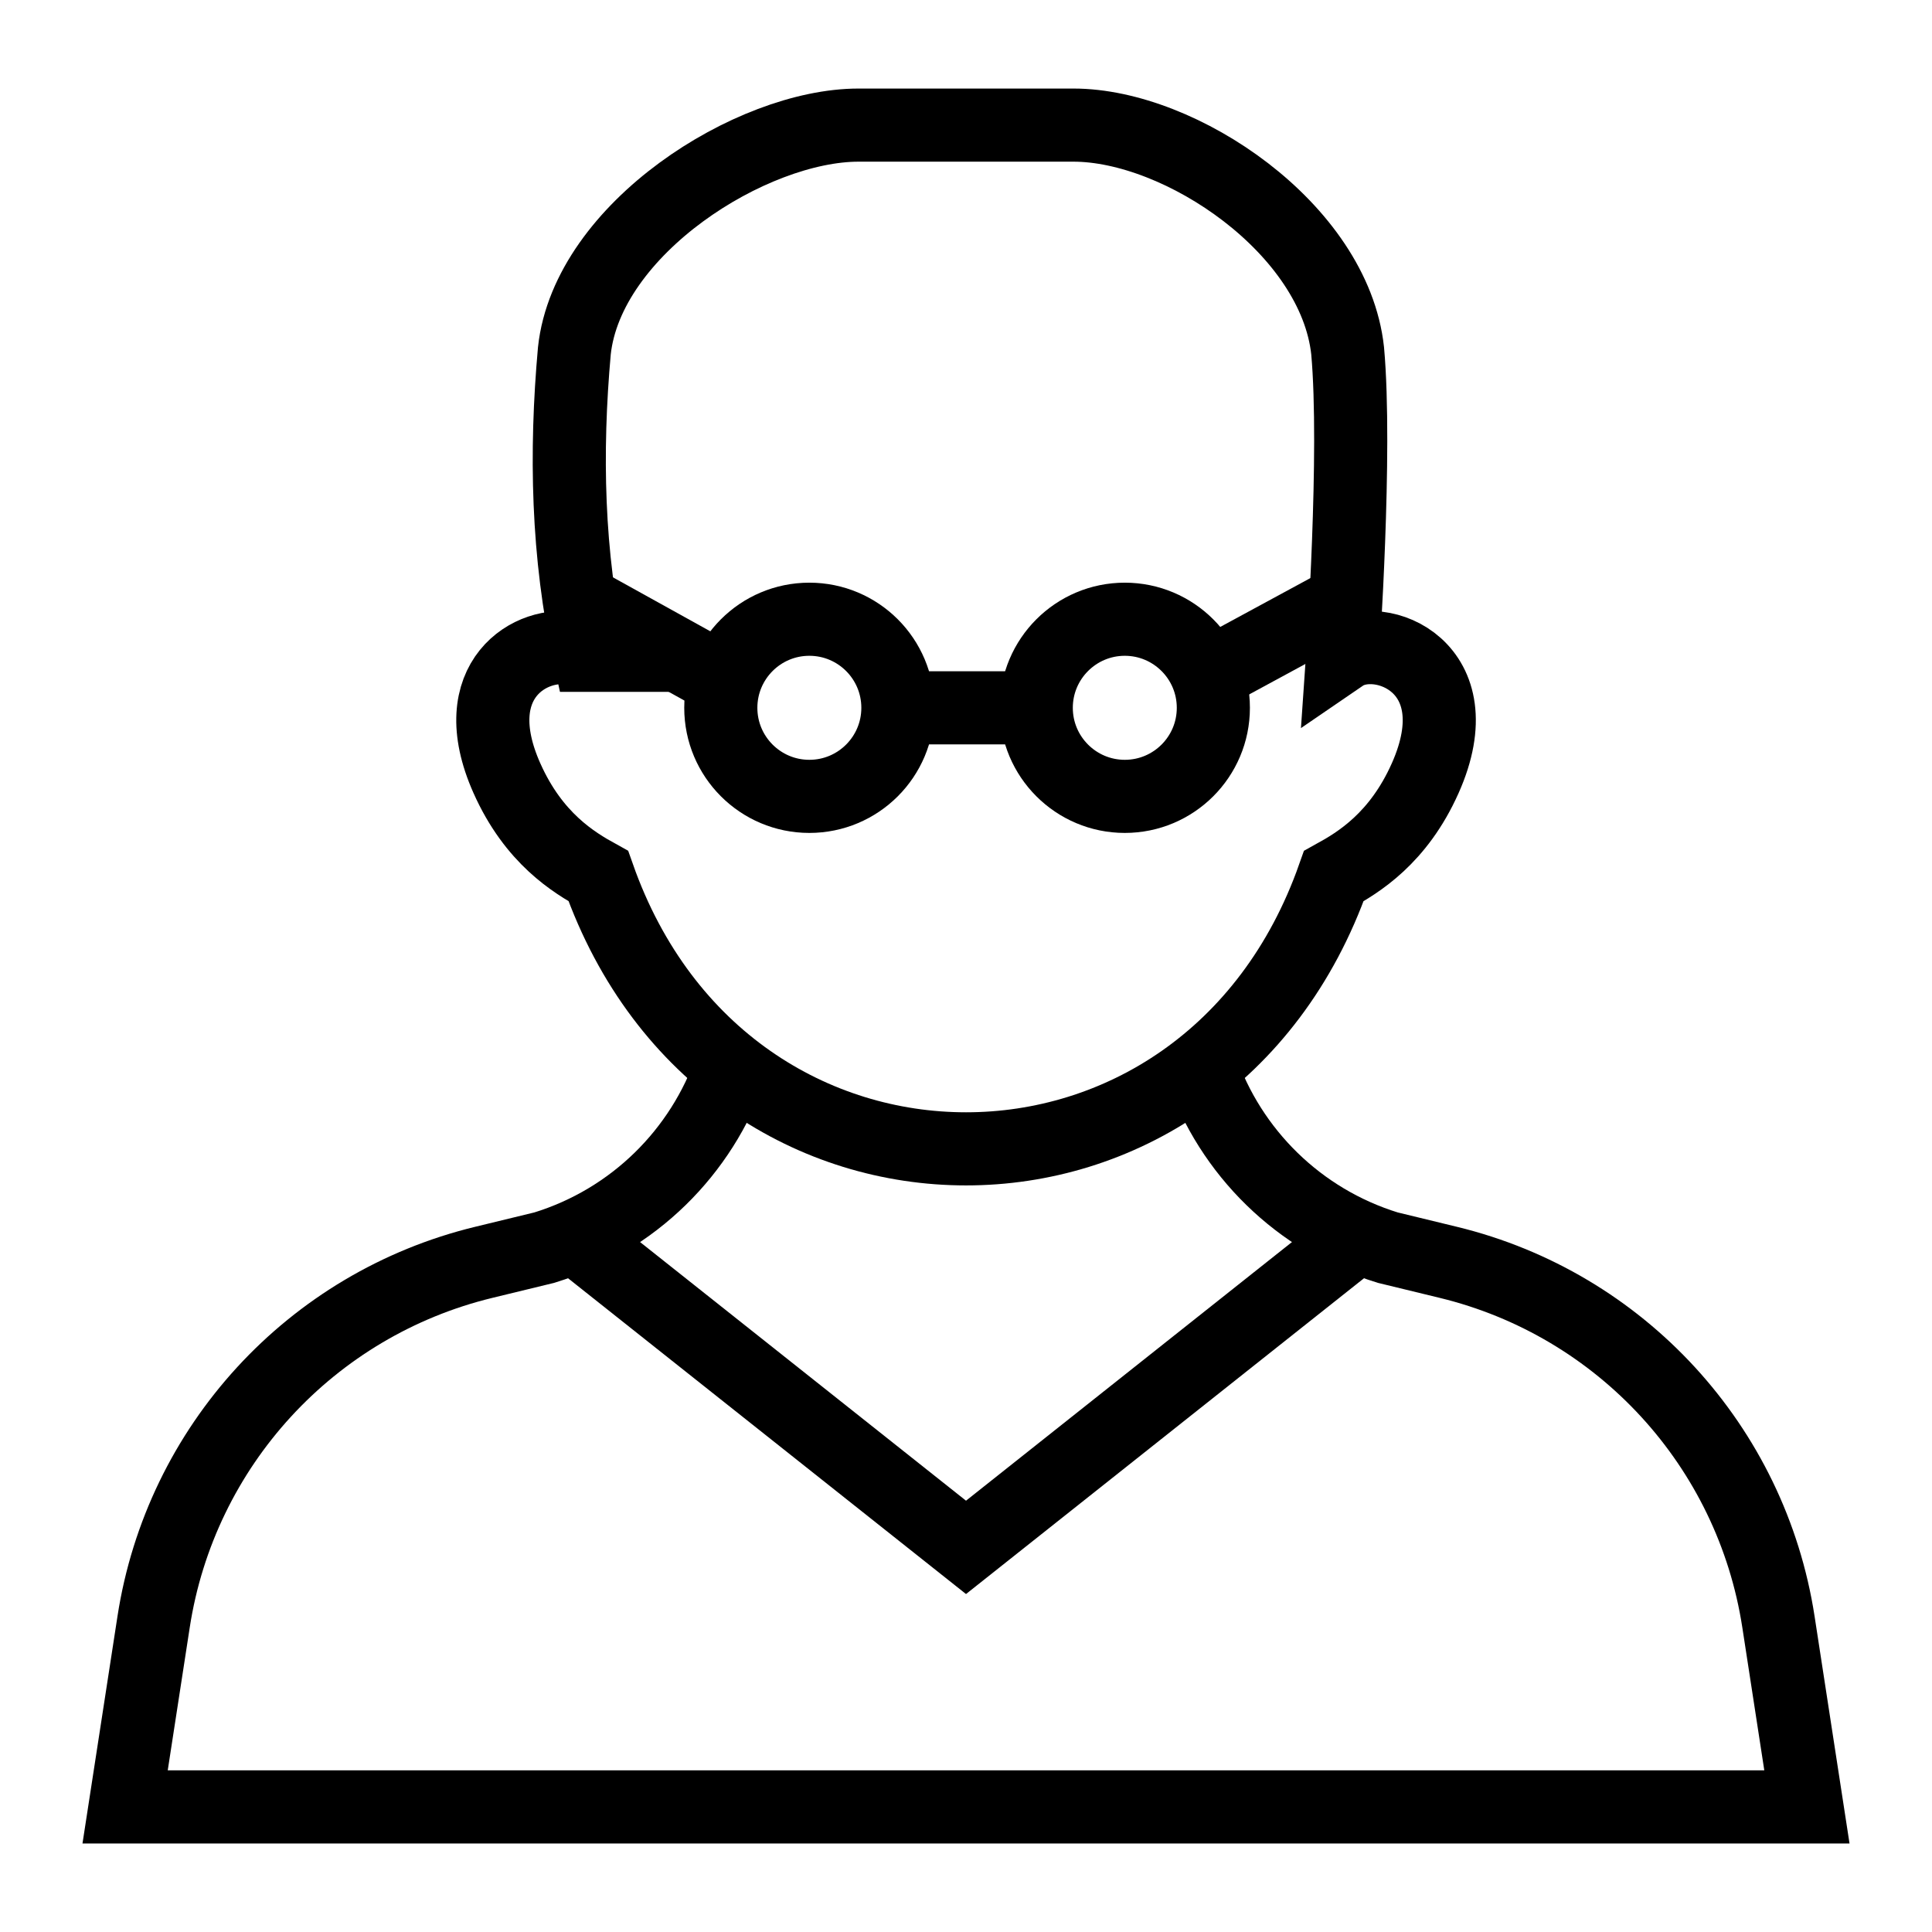 <?xml version="1.0" encoding="UTF-8"?>
<!-- Uploaded to: SVG Repo, www.svgrepo.com, Generator: SVG Repo Mixer Tools -->
<svg width="800px" height="800px" version="1.1" viewBox="144 144 512 512" xmlns="http://www.w3.org/2000/svg">
 <defs>
  <clipPath id="f">
   <path d="m148.09 148.09h503.81v503.81h-503.81z"/>
  </clipPath>
  <clipPath id="e">
   <path d="m148.09 148.09h503.81v481.91h-503.81z"/>
  </clipPath>
  <clipPath id="d">
   <path d="m189 148.09h462.9v449.91h-462.9z"/>
  </clipPath>
  <clipPath id="c">
   <path d="m148.09 148.09h462.91v450.91h-462.91z"/>
  </clipPath>
  <clipPath id="b">
   <path d="m148.09 198h503.81v453.9h-503.81z"/>
  </clipPath>
  <clipPath id="a">
   <path d="m148.09 152h503.81v499.9h-503.81z"/>
  </clipPath>
 </defs>
 <g clip-path="url(#f)">
  <path transform="matrix(9.689 0 0 9.689 148.09 148.09)" d="m15.698 17.502c-0.605-2.748-0.659-5.558-0.41-8.33 0.36-3.337 4.842-6.174 7.774-6.172h5.875c2.933-0.002 7.14 2.835 7.501 6.172 0.25 2.772-0.136 8.329-0.136 8.329 1.016-0.695 3.617 0.309 2.258 3.361-0.735 1.649-1.829 2.307-2.501 2.678-1.762 5-5.923 7.461-10.058 7.461-4.135 0-8.297-2.461-10.058-7.462-0.672-0.371-1.766-1.028-2.501-2.678-1.2-2.694 0.687-3.792 1.844-3.534 0.153 0.034 0.413 0.175 0.413 0.175z" fill="none" stroke="#000000" stroke-miterlimit="10" stroke-width="2"/>
 </g>
 <g clip-path="url(#e)" fill="none" stroke="#000000" stroke-miterlimit="10" stroke-width="2">
  <path transform="matrix(9.689 0 0 9.689 148.09 148.09)" d="m24.137 18.938c0 1.338-1.085 2.422-2.422 2.422-1.338 0-2.422-1.085-2.422-2.422 0-1.338 1.084-2.423 2.422-2.423 1.338 0 2.422 1.085 2.422 2.423"/>
  <path transform="matrix(9.689 0 0 9.689 148.09 148.09)" d="m32.765 18.938c0 1.338-1.085 2.422-2.422 2.422s-2.422-1.085-2.422-2.422c0-1.338 1.085-2.423 2.422-2.423s2.422 1.085 2.422 2.423"/>
 </g>
 <path transform="matrix(9.689 0 0 9.689 148.09 148.09)" d="m24.137 18.938h3.785" fill="none" stroke="#000000" stroke-miterlimit="10" stroke-width="2"/>
 <g clip-path="url(#d)">
  <path transform="matrix(9.689 0 0 9.689 148.09 148.09)" d="m32.599 18.055 3.792-2.055" fill="none" stroke="#000000" stroke-miterlimit="10" stroke-width="2"/>
 </g>
 <g clip-path="url(#c)">
  <path transform="matrix(9.689 0 0 9.689 148.09 148.09)" d="m19.404 18.209-3.982-2.207" fill="none" stroke="#000000" stroke-miterlimit="10" stroke-width="2"/>
 </g>
 <g clip-path="url(#b)">
  <path transform="matrix(9.689 0 0 9.689 148.09 148.09)" d="m36.668 33.436-10.668 8.465-10.668-8.465" fill="none" stroke="#000000" stroke-miterlimit="10" stroke-width="2"/>
 </g>
 <g clip-path="url(#a)">
  <path transform="matrix(9.689 0 0 9.689 148.09 148.09)" d="m19.572 28.766c-0.801 2.319-2.666 4.186-5.107 4.937l-1.656 0.402c-4.725 1.147-8.291 5.031-9.03 9.837l-0.779 5.058h46l-0.778-5.058c-0.739-4.806-4.306-8.69-9.03-9.837l-1.656-0.402c-2.44-0.751-4.306-2.617-5.107-4.935" fill="none" stroke="#000000" stroke-miterlimit="10" stroke-width="2"/>
 </g>
</svg>